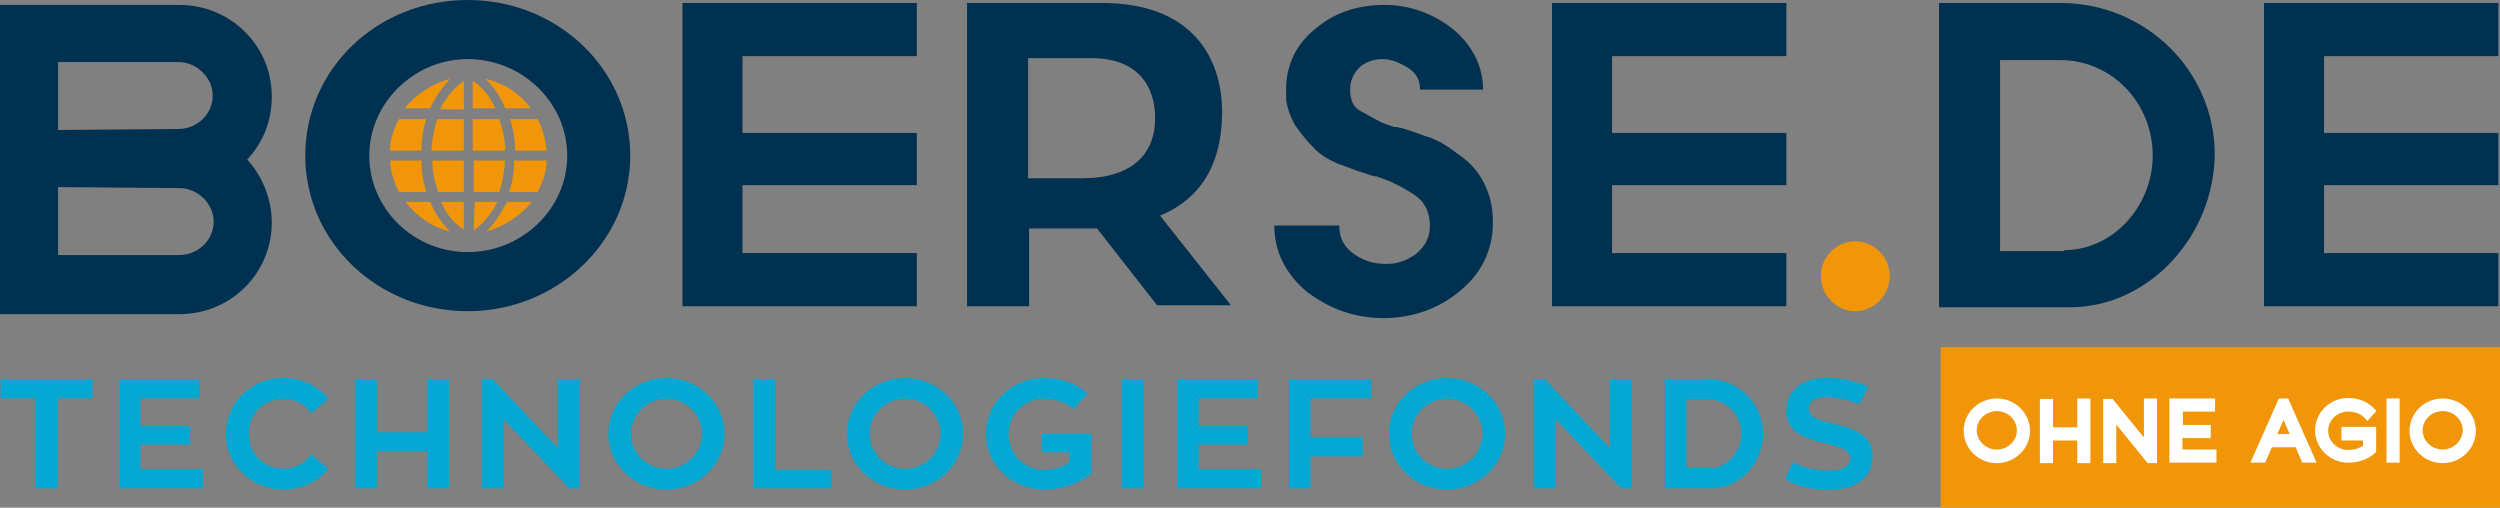 <?xml version="1.0" encoding="UTF-8"?>
<svg xmlns="http://www.w3.org/2000/svg" id="Ebene_1" viewBox="0 0 253.867 51.551">
  <rect x="0" y="0" width="253.867" height="51.551" fill="#808080" stroke="none"/>
  <defs>
    <style>.cls-1{fill:#05a8d3;}.cls-1,.cls-2,.cls-3,.cls-4{stroke-width:0px;}.cls-2{fill:#003150;}.cls-3{fill:#f09608;}.cls-4{fill:#fff;}</style>
  </defs>
  <rect class="cls-3" x="197.067" y="35.251" width="56.8" height="16.3"></rect>
  <polygon class="cls-4" points="210.941 43.396 208.475 43.396 208.475 40.51 207.143 40.51 207.143 47.03 208.475 47.03 208.475 44.732 210.941 44.732 210.941 47.03 212.273 47.03 212.273 40.462 210.941 40.462 210.941 43.396"></polygon>
  <polygon class="cls-4" points="217.708 44.423 214.523 40.51 213.57 40.51 213.57 47.03 214.902 47.03 214.902 43.117 218.087 47.03 219.04 47.03 219.04 40.462 217.708 40.462 217.708 44.423"></polygon>
  <rect class="cls-4" x="242.343" y="40.462" width="1.332" height="6.52"></rect>
  <path class="cls-4" d="M202.77,40.462c-1.857,0-3.368,1.473-3.368,3.284s1.511,3.284,3.368,3.284,3.368-1.473,3.368-3.284-1.511-3.284-3.368-3.284ZM202.77,41.749c1.122,0,2.036.874,2.036,1.948s-.914,1.948-2.036,1.948-2.036-.874-2.036-1.948.914-1.948,2.036-1.948Z"></path>
  <path class="cls-4" d="M231.413,40.462l-2.891,6.52h1.498l.682-1.565h2.413l.682,1.565h1.449l-2.891-6.52h-.942ZM231.254,44.08l.631-1.426.631,1.426h-1.262Z"></path>
  <path class="cls-4" d="M238.457,41.797c.616,0,1.174.194,1.554.532l.406.41.907-1.011-.391-.392c-.656-.604-1.513-.924-2.477-.924-1.857,0-3.368,1.473-3.368,3.284s1.511,3.284,3.368,3.284c1.022,0,1.968-.325,2.661-.915l.172-.17v-2.549h-3.523v1.385h2.19v.541c-.439.28-.943.421-1.5.421-1.122,0-2.036-.874-2.036-1.948s.914-1.948,2.036-1.948Z"></path>
  <polygon class="cls-4" points="221.621 44.487 224.493 44.487 224.493 43.151 221.67 43.151 221.67 41.797 224.931 41.797 224.931 40.462 220.289 40.462 220.289 46.981 225.077 46.981 225.077 45.645 221.621 45.645 221.621 44.487"></polygon>
  <path class="cls-4" d="M248.048,40.462c-1.857,0-3.368,1.473-3.368,3.284s1.511,3.284,3.368,3.284,3.368-1.473,3.368-3.284-1.511-3.284-3.368-3.284ZM248.048,41.749c1.122,0,2.036.874,2.036,1.935-.042,1.1-.937,1.962-2.036,1.962-1.122,0-2.036-.874-2.036-1.948s.914-1.948,2.036-1.948Z"></path>
  <path class="cls-2" d="M64,15.8c0,8.7-7.4,15.8-16.5,15.8s-16.5-7-16.5-15.8S38.3,0,47.5,0s16.5,7.1,16.5,15.8ZM57.6,15.8c0-5.4-4.6-9.8-10.1-9.8s-10,4.5-10,9.8c0,5.4,4.5,9.8,10,9.8s10.1-4.4,10.1-9.8Z"></path>
  <path class="cls-2" d="M93.1,25.7v5.4h-23.8V.3h23.8v5.4h-17.7v7.8h17.7v5.3h-17.7v6.9h17.7Z"></path>
  <path class="cls-2" d="M111.4,23.2h-6.9v7.9h-6.3V.3h13.7c9,0,12.2,5.4,12.2,11.1,0,5.3-2.2,8.8-6.3,10.5l7.2,9.1h-7.5l-6.1-7.8ZM104.4,18.1h5.5c5.1,0,7.4-2.5,7.4-6.1,0-3.2-1.7-6.1-6.5-6.1h-6.4v12.2Z"></path>
  <path class="cls-2" d="M181.4,25.7v5.4h-23.8V.3h23.8v5.4h-17.7v7.8h17.7v5.3h-17.7v6.9h17.7Z"></path>
  <path class="cls-3" d="M188.4,31.6c-1.9,0-3.5-1.6-3.5-3.6,0-1.9,1.6-3.5,3.5-3.5s3.5,1.6,3.5,3.5c0,2-1.6,3.6-3.5,3.6Z"></path>
  <path class="cls-2" d="M210.2,31.2h-13.3V.3h12.3c8.7,0,15.7,6.9,15.7,15.4-.1,8.3-6.7,15.5-14.7,15.5ZM209.6,25.4c5,0,9-4.5,9-9.6,0-5.4-4.2-9.7-9.4-9.7h-6.1v19.4h6.5v-.1Z"></path>
  <path class="cls-2" d="M253.7,25.7v5.4h-23.8V.3h23.8v5.4h-17.7v7.8h17.7v5.3h-17.7v6.9h17.7Z"></path>
  <path class="cls-2" d="M18.2,31.9h0c5.3,0,9.4-4.2,9.4-9.3h0c0-2.4-1-4.8-2.5-6.4h0c1.6-1.7,2.5-3.9,2.5-6.4h0c0-5.2-4.2-9.3-9.4-9.3H0v31.4h18.2ZM18.2,19.1c1.9,0,3.5,1.6,3.5,3.4h0c0,1.9-1.6,3.4-3.5,3.4H5.9v-6.9l12.3.1h0ZM5.9,13.2v-6.9h12.2c1.9,0,3.5,1.6,3.5,3.4h0c0,1.9-1.6,3.4-3.5,3.4l-12.2.1h0Z"></path>
  <path class="cls-2" d="M129.4,22.9h6.6c0,1.3.5,2.2,1.5,2.9,1,.7,2,1,3.3,1,1.2,0,2.2-.4,3.1-1.1.9-.8,1.3-1.7,1.3-2.7,0-1.6-.6-2.6-1.7-3.3-1.1-.7-2.2-1.3-3.5-1.7-.1-.1-.3-.1-.4-.1s-.3-.1-.4-.1-.2-.1-.3-.1-.2-.1-.3-.1c-1-.3-1.9-.7-2.8-1-.9-.4-1.8-.9-2.5-1.7-.7-.7-1.3-1.5-1.8-2.2-.5-.9-.8-1.8-.9-2.6v-1c0-2.5,1-4.6,3-6.2,2-1.7,4.4-2.4,7-2.4s5,.9,7,2.5c2,1.7,3,3.8,3,6.1h-6.4c0-1-.4-1.7-1.2-2.2s-1.7-.9-2.6-.9-1.8.3-2.4.9-.9,1.4-.9,2.2h0c0,1,.3,1.8,1.1,2.2s1.7,1,2.5,1.3c.1,0,.2.1.3.1s.2.1.3.1c.2.1.3.1.5.1s.3.1.5.1c1.1.3,2,.7,3,1,1,.4,1.8.9,2.7,1.6,1.3.9,2.1,1.8,2.7,3s.9,2.4.9,4c0,2.7-1.1,5.1-3.3,6.9-2.1,1.8-4.8,2.8-7.8,2.8-2.9,0-5.4-.9-7.7-2.6-2.2-1.8-3.4-4.1-3.4-6.8h0Z"></path>
  <path class="cls-3" d="M49.4,23.5c1.8-.5,3.5-1.6,4.6-3h-2.5c-.7,1.3-1.4,2.3-2.1,3h0ZM45.7,23.5c-.7-.7-1.5-1.7-2-3h-2.5c1,1.4,2.7,2.6,4.5,3h0ZM48.1,23.4c.4-.3.8-.6,1.3-1.2h0c.4-.5.8-1,1.1-1.7h-2.3l-.1,2.9h0ZM47.1,23.3v-2.8h-2.3c.6,1.5,1.6,2.4,2.3,2.8h0ZM54.6,19.5c.5-1,.9-2,.9-3.2h-3.3c0,1.3-.2,2.3-.5,3.2h2.9ZM50.7,19.5c.3-.9.5-1.9.6-3.2h-3.2v3.2h2.6ZM47.1,19.5v-3.2h-3.2c0,1.3.3,2.3.6,3.2h2.6ZM43.3,19.5c-.3-.9-.5-2-.5-3.2h-3.2c.1,1.2.4,2.2.9,3.2h2.8ZM55.5,15.3c-.1-1.2-.4-2.2-.9-3.2h-2.8c.3.9.5,2,.5,3.2h3.2ZM51.3,15.3c0-1.3-.3-2.3-.6-3.2h-2.7v3.2h3.3ZM47.1,15.3v-3.2h-2.7c-.3.9-.5,1.9-.6,3.2h3.3ZM42.8,15.3c0-1.3.2-2.3.5-3.2h-2.8c-.5,1-.9,2-.9,3.2h3.2ZM53.9,11c-1.1-1.5-2.6-2.5-4.6-3h0c.7.7,1.5,1.7,2,3h2.6ZM50.3,11c-.7-1.6-1.7-2.4-2.3-2.8h0v2.8h2.3ZM47.1,11v-2.8c-.4.3-.8.6-1.3,1.2h0c-.4.5-.8,1-1.1,1.7h2.4v-.1ZM43.7,11c.6-1.4,1.4-2.3,2-3h0c-1.8.5-3.5,1.6-4.6,3h2.6Z"></path>
  <path class="cls-1" d="M9.401,40.446h-3.542v9.145h-2.266v-9.145H.067v-1.953h9.334v1.953Z"></path>
  <path class="cls-1" d="M20.603,47.639v1.951h-8.515v-11.097h8.185v1.953h-5.997v2.817h5.021v1.889h-5.021v2.487h6.327Z"></path>
  <path class="cls-1" d="M31.617,46.128l1.747,1.479c-1.085,1.29-2.722,2.11-4.58,2.11-3.227,0-5.855-2.534-5.855-5.668s2.628-5.682,5.855-5.682c1.857,0,3.494.834,4.58,2.125l-1.747,1.481c-.629-.898-1.668-1.465-2.833-1.465-1.937,0-3.526,1.417-3.526,3.542,0,2.094,1.589,3.542,3.526,3.542,1.165,0,2.204-.566,2.833-1.464Z"></path>
  <path class="cls-1" d="M45.588,38.493v11.097h-2.204v-3.761h-5.116v3.761h-2.188v-11.097h2.188v5.399h5.116v-5.399h2.204Z"></path>
  <path class="cls-1" d="M58.897,38.493v11.097h-1.101l-6.627-6.988v6.988h-2.25v-11.097h1.101l6.612,6.99v-6.99h2.266Z"></path>
  <path class="cls-1" d="M73.578,44.05c0,3.133-2.63,5.668-5.903,5.668s-5.903-2.534-5.903-5.668,2.644-5.666,5.903-5.666,5.903,2.534,5.903,5.666ZM71.279,44.05c0-1.951-1.621-3.558-3.604-3.558s-3.589,1.606-3.589,3.558c0,1.968,1.606,3.558,3.589,3.558s3.604-1.589,3.604-3.558Z"></path>
  <path class="cls-1" d="M84.447,47.703v1.888h-7.964v-11.097h2.25v9.209h5.714Z"></path>
  <path class="cls-1" d="M97.807,44.05c0,3.133-2.63,5.668-5.903,5.668s-5.903-2.534-5.903-5.668,2.644-5.666,5.903-5.666,5.903,2.534,5.903,5.666ZM95.508,44.05c0-1.951-1.621-3.558-3.604-3.558s-3.589,1.606-3.589,3.558c0,1.968,1.606,3.558,3.589,3.558s3.604-1.589,3.604-3.558Z"></path>
  <path class="cls-1" d="M110.834,44.034v4.061c-1.228.992-2.928,1.622-4.833,1.622-3.242,0-5.886-2.534-5.886-5.668s2.644-5.666,5.886-5.666c1.857,0,3.369.613,4.439,1.59l-1.417,1.573c-.739-.661-1.81-1.055-3.022-1.055-1.983,0-3.588,1.606-3.588,3.558,0,2.062,1.605,3.667,3.588,3.667.993,0,1.873-.283,2.582-.755v-1.039h-2.817v-1.889h5.069Z"></path>
  <path class="cls-1" d="M116.164,49.591h-2.267v-11.097h2.267v11.097Z"></path>
  <path class="cls-1" d="M128.045,47.639v1.951h-8.517v-11.097h8.186v1.953h-5.998v2.817h5.021v1.889h-5.021v2.487h6.329Z"></path>
  <path class="cls-1" d="M133.076,40.446v3.95h5.304v1.953h-5.304v3.242h-2.188v-11.097h8.358v1.953h-6.17Z"></path>
  <path class="cls-1" d="M152.842,44.05c0,3.133-2.63,5.668-5.903,5.668s-5.903-2.534-5.903-5.668,2.644-5.666,5.903-5.666,5.903,2.534,5.903,5.666ZM150.543,44.05c0-1.951-1.621-3.558-3.604-3.558s-3.589,1.606-3.589,3.558c0,1.968,1.606,3.558,3.589,3.558s3.604-1.589,3.604-3.558Z"></path>
  <path class="cls-1" d="M165.726,38.493v11.097h-1.101l-6.627-6.988v6.988h-2.251v-11.097h1.103l6.61,6.99v-6.99h2.267Z"></path>
  <path class="cls-1" d="M173.811,49.591h-4.754v-11.097h4.392c3.086,0,5.588,2.488,5.588,5.557,0,2.944-2.315,5.541-5.226,5.541ZM173.622,47.53c1.762,0,3.195-1.622,3.195-3.48,0-1.92-1.511-3.494-3.369-3.494h-2.204v6.974h2.377Z"></path>
  <path class="cls-1" d="M190.159,46.333c0,2.14-1.716,3.399-4.297,3.399-1.889,0-2.849-.173-4.613-1.054l.818-1.748c1.465.709,2.488.85,3.872.85,1.212,0,1.937-.44,1.937-1.259,0-.756-.74-1.087-2.361-1.465-2.283-.52-4.125-1.165-4.125-3.353,0-1.951,1.559-3.337,4.093-3.337,1.684,0,3.164.426,4.25.898l-.914,1.794c-.976-.409-2.345-.74-3.384-.74-1.133,0-1.762.504-1.762,1.196,0,.788.787,1.118,2.455,1.495,2.393.535,4.03,1.292,4.03,3.322Z"></path>
</svg>
